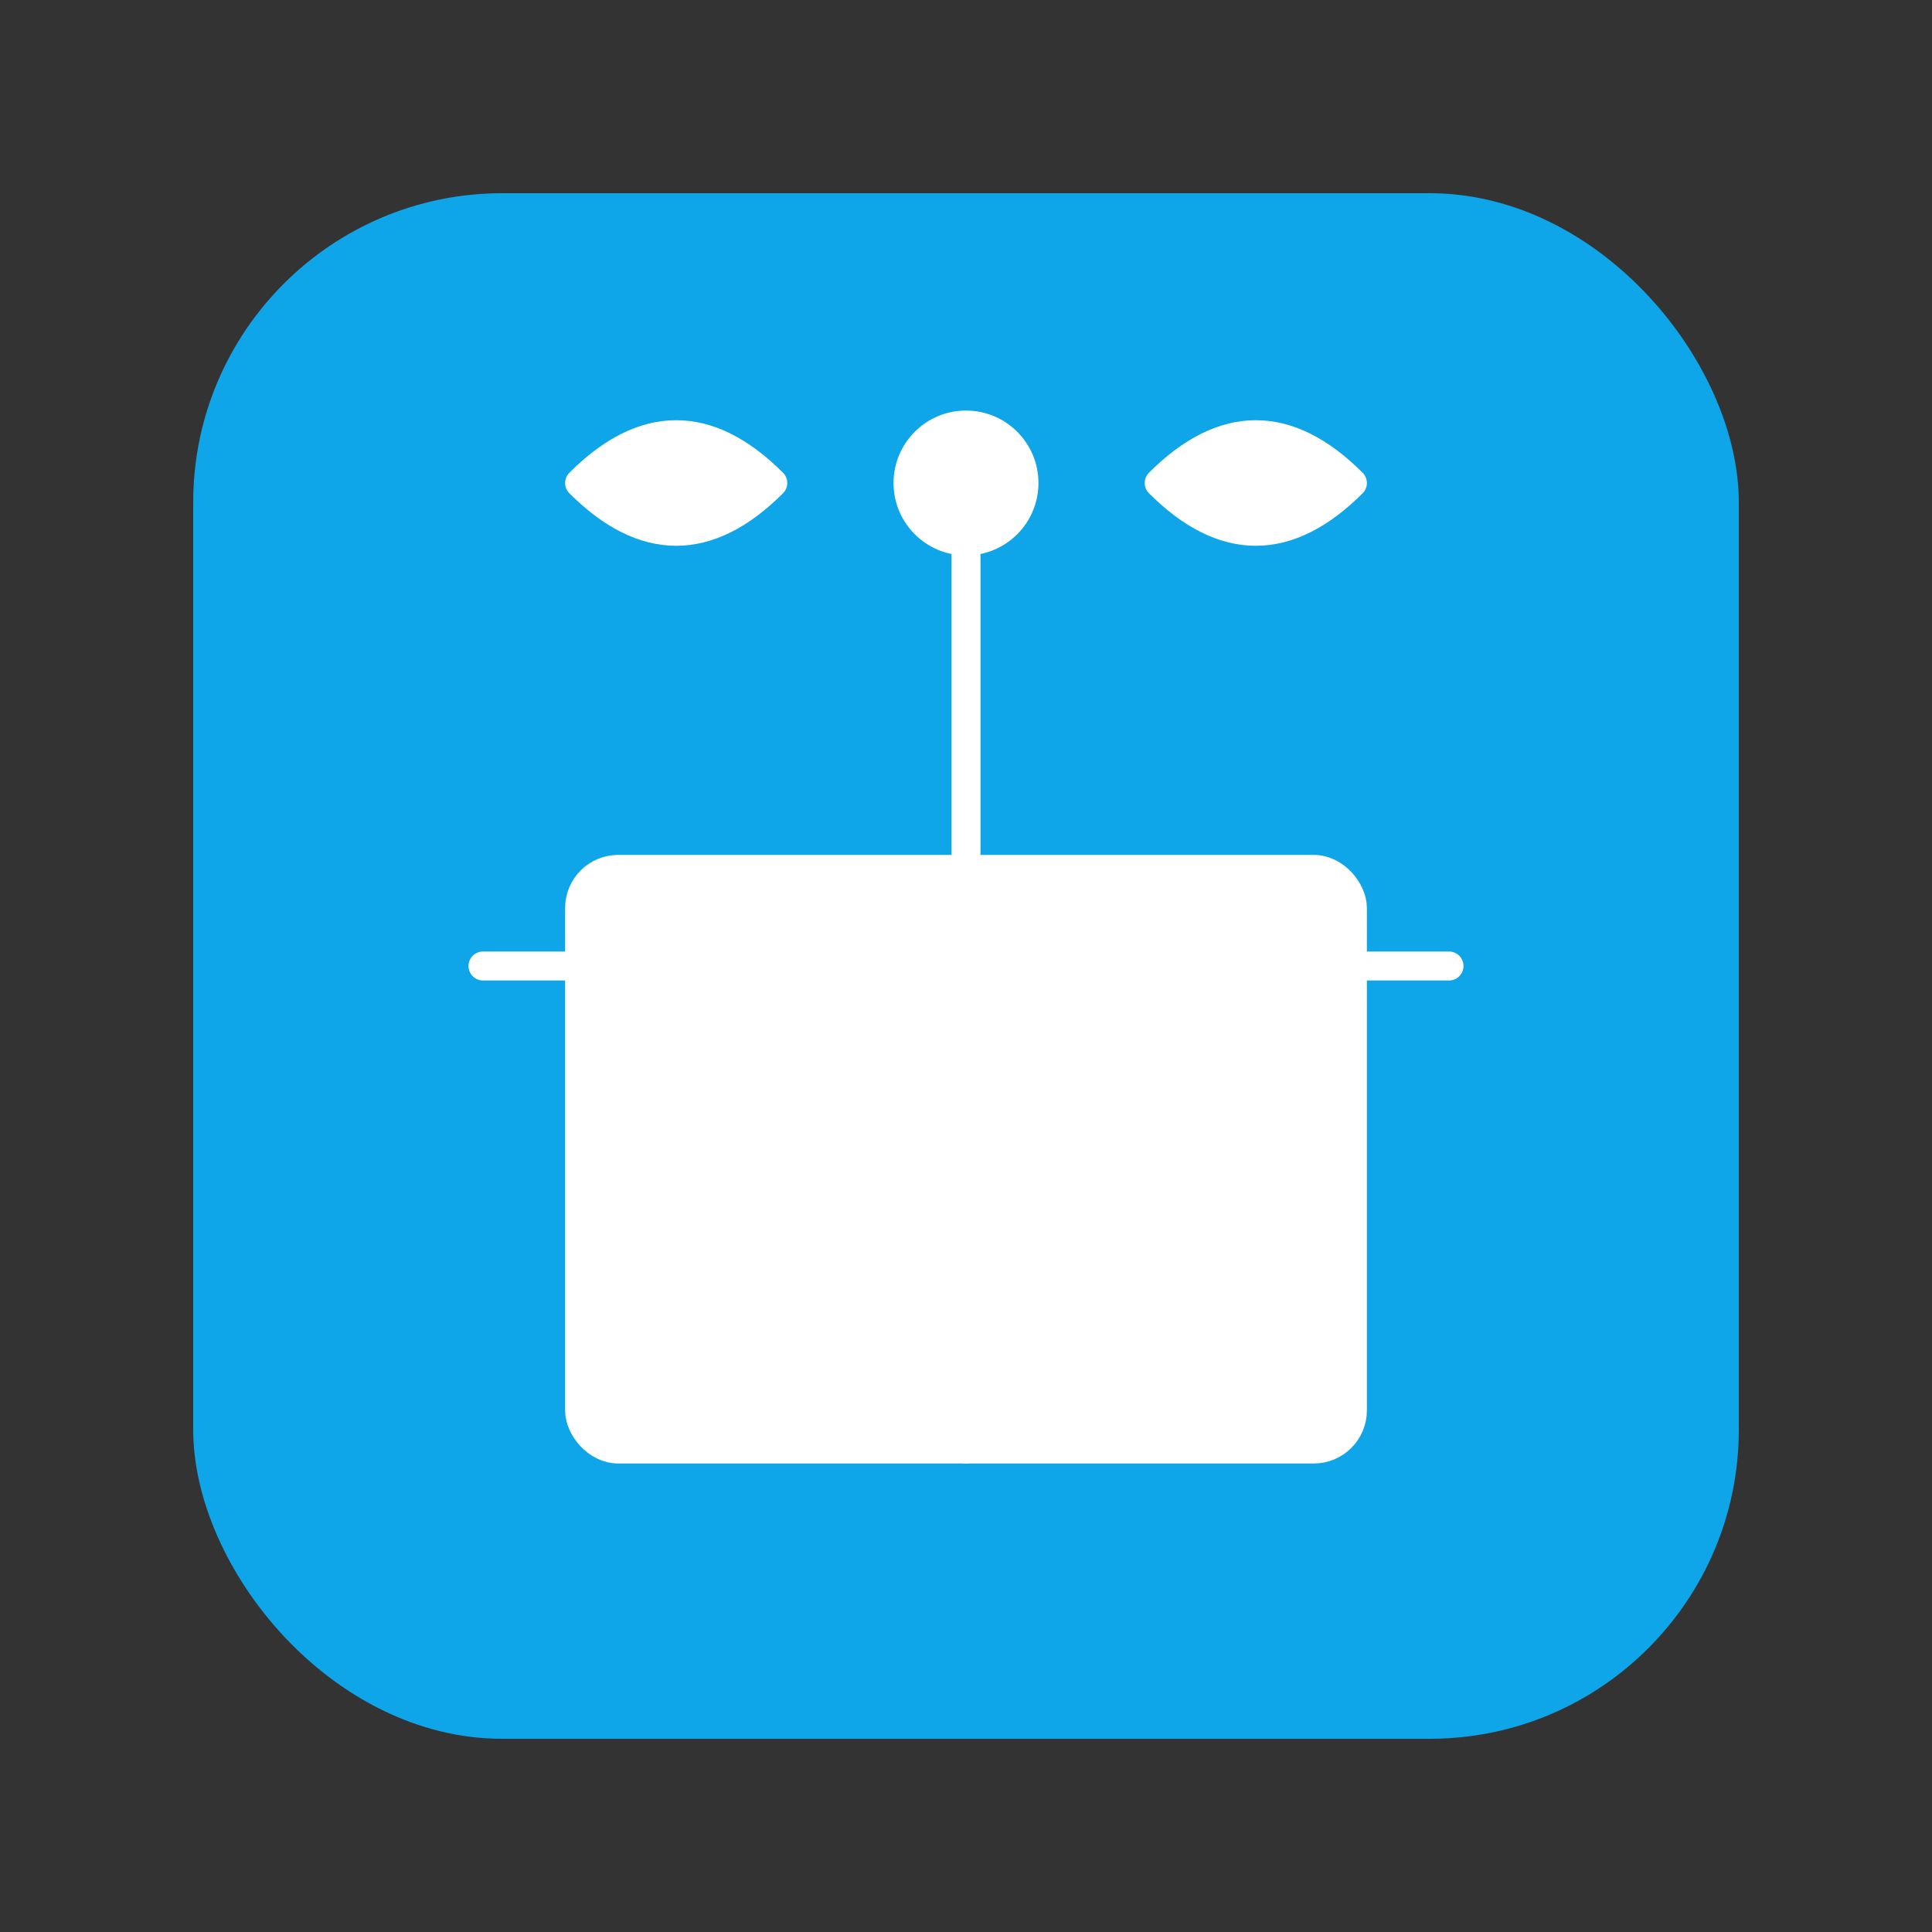 <svg viewBox="0 0 100 100" xmlns="http://www.w3.org/2000/svg">
  <rect x="0" y="0" width="100" height="100" fill="#333333" stroke="none"/>
  <defs>
    <style>
      .container {
        fill: #0ea5e9;
      }
      .gift-icon {
        fill: #ffffff;
        stroke: #ffffff;
        stroke-width: 1.5;
        stroke-linejoin: round;
        stroke-linecap: round;
      }
    </style>
  </defs>
  
  <!-- Rounded container background -->
  <rect class="container" x="10" y="10" width="80" height="80" rx="16" ry="16"/>
  
  <!-- Gift box base -->
  <rect class="gift-icon" x="30" y="45" width="40" height="30" rx="2" ry="2" fill="none"/>
  
  <!-- Gift ribbon vertical -->
  <path class="gift-icon" d="M50 25 L50 75" stroke-width="2"/>
  
  <!-- Gift ribbon horizontal -->
  <path class="gift-icon" d="M25 50 L75 50" stroke-width="2"/>
  
  <!-- Gift bow left -->
  <path class="gift-icon" d="M40 25 Q35 20 30 25 Q35 30 40 25" fill="#ffffff"/>
  
  <!-- Gift bow right -->
  <path class="gift-icon" d="M60 25 Q65 20 70 25 Q65 30 60 25" fill="#ffffff"/>
  
  <!-- Gift bow center -->
  <circle class="gift-icon" cx="50" cy="25" r="3" fill="#ffffff"/>
</svg> 